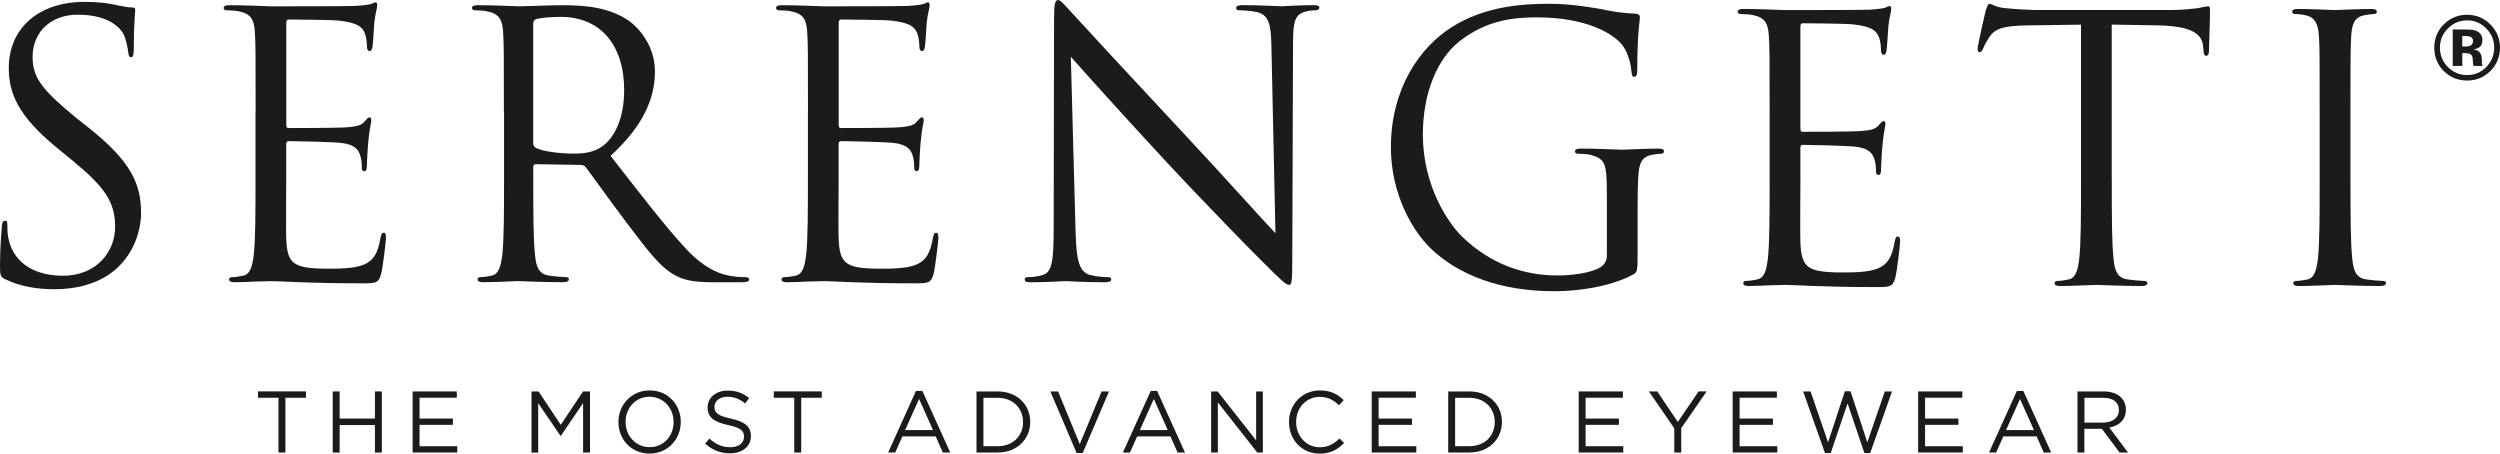 <?xml version="1.0" encoding="UTF-8"?>
<svg xmlns="http://www.w3.org/2000/svg" id="Laag_2" viewBox="0 0 466.23 84.59">
  <defs>
    <style>.cls-1{fill:#1c1b1a;}</style>
  </defs>
  <g id="Layer_1">
    <g>
      <g>
        <path class="cls-1" d="m51.94,74.18h-3.83v-1.19h8.95v1.19h-3.83v10.21h-1.3v-10.21Z"></path>
        <path class="cls-1" d="m62.05,73h1.29v5.06h6.58v-5.06h1.29v11.4h-1.29v-5.13h-6.58v5.13h-1.29v-11.4Z"></path>
        <path class="cls-1" d="m76.95,73h8.24v1.17h-6.95v3.89h6.22v1.17h-6.22v3.99h7.03v1.17h-8.32v-11.4Z"></path>
        <path class="cls-1" d="m99.13,73h1.3l4.15,6.22,4.15-6.22h1.3v11.4h-1.29v-9.23l-4.15,6.11h-.07l-4.15-6.09v9.22h-1.25v-11.4Z"></path>
        <path class="cls-1" d="m115.33,78.73v-.03c0-3.14,2.36-5.89,5.83-5.89s5.8,2.72,5.8,5.86v.03c0,3.14-2.36,5.89-5.83,5.89s-5.8-2.72-5.8-5.86Zm10.29,0v-.03c0-2.59-1.89-4.71-4.49-4.71s-4.46,2.08-4.46,4.67v.03c0,2.59,1.89,4.7,4.49,4.7s4.46-2.08,4.46-4.67Z"></path>
        <path class="cls-1" d="m131.5,82.73l.8-.94c1.19,1.07,2.33,1.61,3.91,1.61s2.54-.81,2.54-1.94v-.03c0-1.06-.57-1.66-2.96-2.16-2.62-.57-3.83-1.42-3.83-3.29v-.03c0-1.79,1.58-3.11,3.74-3.11,1.66,0,2.85.47,4.01,1.4l-.75.99c-1.06-.86-2.12-1.24-3.29-1.24-1.48,0-2.43.81-2.43,1.84v.03c0,1.08.59,1.68,3.09,2.21,2.54.55,3.71,1.48,3.71,3.22v.03c0,1.95-1.63,3.22-3.89,3.22-1.81,0-3.29-.6-4.66-1.82Z"></path>
        <path class="cls-1" d="m148.13,74.18h-3.83v-1.19h8.95v1.19h-3.83v10.21h-1.3v-10.21Z"></path>
        <path class="cls-1" d="m170.82,72.91h1.2l5.19,11.48h-1.38l-1.33-3.01h-6.2l-1.35,3.01h-1.32l5.19-11.48Zm3.17,7.29l-2.59-5.8-2.6,5.8h5.19Z"></path>
        <path class="cls-1" d="m182.11,73h3.96c3.58,0,6.06,2.46,6.06,5.66v.03c0,3.21-2.47,5.7-6.06,5.7h-3.96v-11.4Zm1.29,1.19v9.02h2.67c2.88,0,4.72-1.95,4.72-4.48v-.03c0-2.52-1.84-4.51-4.72-4.51h-2.67Z"></path>
        <path class="cls-1" d="m195.89,73h1.43l4.05,9.82,4.07-9.82h1.38l-4.9,11.48h-1.14l-4.9-11.48Z"></path>
        <path class="cls-1" d="m214.6,72.91h1.2l5.19,11.48h-1.38l-1.33-3.01h-6.2l-1.35,3.01h-1.32l5.19-11.48Zm3.17,7.29l-2.59-5.8-2.6,5.8h5.19Z"></path>
        <path class="cls-1" d="m225.88,73h1.2l7.18,9.13v-9.13h1.25v11.4h-1.03l-7.36-9.35v9.35h-1.25v-11.4Z"></path>
        <path class="cls-1" d="m240.38,78.73v-.03c0-3.22,2.41-5.89,5.76-5.89,2.07,0,3.31.73,4.45,1.81l-.88.95c-.96-.91-2.03-1.56-3.58-1.56-2.52,0-4.41,2.05-4.41,4.67v.03c0,2.64,1.91,4.7,4.41,4.7,1.56,0,2.59-.6,3.68-1.64l.85.83c-1.19,1.21-2.49,2-4.56,2-3.29,0-5.71-2.59-5.71-5.86Z"></path>
        <path class="cls-1" d="m255.81,73h8.24v1.17h-6.95v3.89h6.22v1.17h-6.22v3.99h7.03v1.17h-8.32v-11.4Z"></path>
        <path class="cls-1" d="m270.08,73h3.96c3.58,0,6.06,2.46,6.06,5.66v.03c0,3.21-2.47,5.7-6.06,5.7h-3.96v-11.4Zm1.29,1.19v9.02h2.67c2.88,0,4.72-1.95,4.72-4.48v-.03c0-2.52-1.84-4.51-4.72-4.51h-2.67Z"></path>
        <path class="cls-1" d="m294.41,73h8.24v1.17h-6.95v3.89h6.22v1.17h-6.22v3.99h7.03v1.17h-8.32v-11.4Z"></path>
        <path class="cls-1" d="m312.24,79.88l-4.74-6.89h1.56l3.84,5.7,3.88-5.7h1.5l-4.74,6.87v4.53h-1.3v-4.51Z"></path>
        <path class="cls-1" d="m323.13,73h8.24v1.17h-6.95v3.89h6.22v1.17h-6.22v3.99h7.03v1.17h-8.32v-11.4Z"></path>
        <path class="cls-1" d="m336.26,73h1.4l3.26,9.49,3.13-9.52h1.06l3.13,9.52,3.26-9.49h1.35l-4.07,11.48h-1.09l-3.13-9.25-3.14,9.25h-1.08l-4.07-11.48Z"></path>
        <path class="cls-1" d="m357.72,73h8.24v1.17h-6.95v3.89h6.22v1.17h-6.22v3.99h7.03v1.17h-8.32v-11.4Z"></path>
        <path class="cls-1" d="m376.13,72.91h1.21l5.19,11.48h-1.38l-1.34-3.01h-6.2l-1.35,3.01h-1.32l5.19-11.48Zm3.18,7.29l-2.59-5.8-2.6,5.8h5.19Z"></path>
        <path class="cls-1" d="m387.44,73h4.9c1.4,0,2.52.42,3.24,1.14.55.55.88,1.35.88,2.25v.03c0,1.89-1.3,3-3.09,3.32l3.5,4.66h-1.58l-3.31-4.43h-3.26v4.43h-1.29v-11.4Zm4.79,5.81c1.71,0,2.93-.88,2.93-2.34v-.03c0-1.4-1.08-2.25-2.91-2.25h-3.52v4.62h3.5Z"></path>
      </g>
      <g>
        <path class="cls-1" d="m1.02,52.11c-.96-.48-1.02-.75-1.02-2.6,0-3.42.27-6.15.34-7.25.07-.75.2-1.09.55-1.09.41,0,.48.21.48.75,0,.62,0,1.57.2,2.53,1.03,5.06,5.54,6.97,10.12,6.97,6.56,0,9.78-4.72,9.78-9.09,0-4.72-1.98-7.46-7.86-12.31l-3.08-2.53C3.28,21.54,1.64,17.31,1.64,12.66,1.64,5.34,7.11.35,15.79.35c2.67,0,4.65.27,6.36.69,1.3.27,1.85.34,2.39.34s.68.14.68.47-.27,2.6-.27,7.25c0,1.09-.14,1.57-.48,1.57-.41,0-.48-.34-.55-.89-.07-.82-.48-2.67-.89-3.42-.41-.75-2.25-3.62-8.54-3.62-4.72,0-8.41,2.94-8.41,7.93,0,3.9,1.91,6.22,8.34,11.49l1.91,1.5c8.07,6.36,9.98,10.6,9.98,16.06,0,2.8-1.09,8-5.81,11.35-2.94,2.05-6.63,2.87-10.32,2.87-3.21,0-6.36-.48-9.16-1.85Z"></path>
        <path class="cls-1" d="m47.67,20.79c0-10.67,0-12.58-.14-14.77-.14-2.33-.68-3.42-2.94-3.9-.55-.14-1.71-.2-2.33-.2-.27,0-.55-.14-.55-.41,0-.41.34-.54,1.09-.54,3.08,0,7.38.21,7.72.21.48,0,14.09,0,15.66-.07,1.3-.07,2.39-.21,2.94-.34.34-.07.62-.34.96-.34.2,0,.27.27.27.62,0,.47-.34,1.3-.55,3.21-.07.68-.2,3.69-.34,4.51-.07.34-.21.75-.48.75-.41,0-.55-.34-.55-.89,0-.48-.07-1.64-.41-2.46-.48-1.09-1.16-1.91-4.85-2.33-1.16-.14-8.62-.2-9.37-.2-.27,0-.41.2-.41.68v18.87c0,.48.07.69.41.69.89,0,9.3,0,10.87-.14,1.64-.14,2.6-.28,3.21-.96.48-.55.75-.89,1.03-.89.2,0,.34.14.34.54s-.34,1.57-.55,3.83c-.14,1.37-.27,3.9-.27,4.37,0,.55,0,1.3-.48,1.3-.34,0-.48-.27-.48-.62,0-.69,0-1.37-.27-2.25-.27-.96-.89-2.12-3.56-2.4-1.85-.2-8.61-.34-9.78-.34-.34,0-.48.2-.48.47v6.02c0,2.33-.07,10.25,0,11.69.2,4.72,1.23,5.61,7.93,5.61,1.78,0,4.78,0,6.56-.76,1.78-.75,2.6-2.12,3.08-4.92.14-.75.27-1.02.62-1.02.41,0,.41.55.41,1.02,0,.55-.55,5.2-.89,6.63-.48,1.78-1.02,1.78-3.69,1.78-10.32,0-14.91-.41-16.89-.41-.14,0-1.3.07-2.73.07-1.37.07-2.94.14-3.96.14-.75,0-1.09-.14-1.09-.54,0-.21.14-.41.55-.41.62,0,1.44-.14,2.05-.27,1.37-.27,1.71-1.78,1.98-3.76.34-2.88.34-8.28.34-14.84v-12.03Z"></path>
        <path class="cls-1" d="m93.97,20.79c0-10.67,0-12.58-.14-14.77-.14-2.33-.68-3.42-2.94-3.9-.55-.14-1.71-.2-2.32-.2-.27,0-.55-.14-.55-.41,0-.41.34-.54,1.09-.54,3.08,0,7.38.21,7.73.21.75,0,5.95-.21,8.07-.21,4.31,0,8.89.41,12.51,3.01,1.71,1.23,4.72,4.59,4.72,9.3,0,5.06-2.12,10.12-8.27,15.79,5.61,7.18,10.25,13.26,14.22,17.5,3.69,3.89,6.63,4.65,8.34,4.92,1.3.2,2.26.2,2.67.2.34,0,.62.21.62.41,0,.41-.41.54-1.64.54h-4.85c-3.83,0-5.54-.34-7.32-1.3-2.94-1.57-5.33-4.92-9.23-10.05-2.87-3.76-6.09-8.34-7.45-10.12-.28-.27-.48-.41-.89-.41l-8.41-.14c-.34,0-.48.21-.48.55v1.64c0,6.56,0,11.96.34,14.84.2,1.98.61,3.49,2.67,3.76.96.14,2.46.27,3.08.27.41,0,.55.21.55.41,0,.34-.34.54-1.09.54-3.76,0-8.07-.21-8.41-.21-.07,0-4.38.21-6.43.21-.75,0-1.09-.14-1.09-.54,0-.21.14-.41.55-.41.62,0,1.44-.14,2.05-.27,1.37-.27,1.71-1.78,1.99-3.76.34-2.88.34-8.28.34-14.84v-12.03Zm5.47,5.95c0,.34.14.62.48.82,1.02.61,4.17,1.09,7.18,1.09,1.64,0,3.56-.2,5.13-1.3,2.39-1.64,4.17-5.33,4.17-10.53,0-8.55-4.51-13.67-11.83-13.67-2.05,0-3.9.2-4.58.41-.34.14-.55.41-.55.82v22.35Z"></path>
        <path class="cls-1" d="m150.68,20.79c0-10.67,0-12.58-.14-14.77-.14-2.33-.68-3.42-2.94-3.9-.55-.14-1.71-.2-2.32-.2-.27,0-.55-.14-.55-.41,0-.41.34-.54,1.09-.54,3.08,0,7.38.21,7.72.21.48,0,14.09,0,15.66-.07,1.3-.07,2.39-.21,2.94-.34.34-.07.62-.34.96-.34.2,0,.27.27.27.62,0,.47-.34,1.3-.55,3.21-.07.68-.2,3.69-.34,4.51-.07.34-.21.75-.48.75-.41,0-.55-.34-.55-.89,0-.48-.07-1.64-.41-2.46-.48-1.09-1.16-1.91-4.85-2.33-1.16-.14-8.62-.2-9.37-.2-.27,0-.41.2-.41.68v18.87c0,.48.07.69.41.69.89,0,9.3,0,10.87-.14,1.64-.14,2.6-.28,3.21-.96.48-.55.75-.89,1.03-.89.2,0,.34.14.34.54s-.34,1.57-.55,3.83c-.14,1.37-.27,3.9-.27,4.37,0,.55,0,1.3-.48,1.3-.34,0-.48-.27-.48-.62,0-.69,0-1.37-.27-2.25-.27-.96-.89-2.12-3.56-2.4-1.85-.2-8.61-.34-9.78-.34-.34,0-.48.2-.48.47v6.02c0,2.33-.07,10.25,0,11.69.2,4.72,1.23,5.61,7.93,5.61,1.78,0,4.78,0,6.56-.76,1.78-.75,2.6-2.12,3.08-4.92.14-.75.27-1.02.62-1.02.41,0,.41.55.41,1.02,0,.55-.55,5.2-.89,6.63-.48,1.78-1.02,1.78-3.69,1.78-10.32,0-14.91-.41-16.89-.41-.14,0-1.3.07-2.73.07-1.37.07-2.94.14-3.96.14-.75,0-1.09-.14-1.09-.54,0-.21.14-.41.55-.41.62,0,1.44-.14,2.05-.27,1.37-.27,1.71-1.78,1.98-3.76.34-2.88.34-8.28.34-14.84v-12.03Z"></path>
        <path class="cls-1" d="m200.59,43.35c.14,5.6.82,7.38,2.67,7.93,1.3.34,2.8.41,3.42.41.34,0,.55.14.55.41,0,.41-.41.54-1.23.54-3.9,0-6.63-.21-7.25-.21s-3.49.21-6.56.21c-.68,0-1.09-.07-1.09-.54,0-.28.2-.41.55-.41.55,0,1.78-.07,2.8-.41,1.71-.48,2.05-2.46,2.05-8.69l.07-39.17c0-2.67.2-3.42.75-3.42s1.71,1.5,2.39,2.19c1.02,1.16,11.21,12.17,21.74,23.45,6.77,7.25,14.22,15.59,16.41,17.85l-.75-34.73c-.07-4.44-.55-5.95-2.67-6.5-1.23-.27-2.8-.34-3.35-.34-.48,0-.55-.21-.55-.48,0-.41.55-.48,1.37-.48,3.08,0,6.36.21,7.11.21s3.01-.21,5.81-.21c.75,0,1.23.07,1.23.48,0,.27-.28.48-.75.48-.34,0-.82,0-1.64.2-2.26.48-2.53,1.98-2.53,6.09l-.14,40.06c0,4.51-.14,4.85-.62,4.85-.55,0-1.37-.75-4.99-4.38-.75-.68-10.6-10.73-17.85-18.53-7.93-8.54-15.66-17.16-17.84-19.62l.89,32.75Z"></path>
        <path class="cls-1" d="m299.66,35.92c0-5.54-.34-6.29-3.07-7.05-.54-.14-1.71-.2-2.33-.2-.27,0-.54-.14-.54-.41,0-.41.34-.55,1.09-.55,3.07,0,7.38.21,7.72.21s4.65-.21,6.7-.21c.75,0,1.09.14,1.09.55,0,.27-.27.41-.54.41-.48,0-.89.07-1.71.2-1.84.34-2.39,1.51-2.53,3.9-.14,2.19-.14,4.24-.14,7.11v7.66c0,3.08-.07,3.21-.89,3.69-4.37,2.33-10.53,3.08-14.49,3.08-5.2,0-14.91-.69-22.49-7.32-4.17-3.62-8.14-10.94-8.14-19.49,0-10.94,5.34-18.66,11.42-22.49,6.15-3.83,12.93-4.31,18.19-4.31,4.3,0,9.16.89,10.46,1.17,1.44.34,3.83.62,5.54.68.68.07.82.34.82.62,0,.96-.48,2.87-.48,9.71,0,1.09-.14,1.44-.61,1.44-.35,0-.41-.41-.48-1.03-.07-.96-.41-2.87-1.43-4.51-1.71-2.6-7.25-5.54-16.07-5.54-4.31,0-9.43.41-14.63,4.51-3.96,3.15-6.77,9.37-6.77,17.37,0,9.64,4.85,16.61,7.25,18.94,5.4,5.26,11.62,7.31,17.91,7.31,2.46,0,6.02-.41,7.79-1.44.89-.48,1.37-1.23,1.37-2.39v-11.62Z"></path>
        <path class="cls-1" d="m330.02,21.49c0-10.67,0-12.58-.14-14.77-.14-2.33-.69-3.42-2.94-3.9-.55-.14-1.71-.2-2.33-.2-.28,0-.55-.14-.55-.41,0-.41.34-.54,1.09-.54,3.08,0,7.38.21,7.72.21.48,0,14.09,0,15.66-.07,1.3-.07,2.39-.21,2.94-.34.34-.07.62-.34.96-.34.2,0,.27.27.27.62,0,.47-.34,1.3-.54,3.21-.07.68-.2,3.69-.35,4.51-.07.34-.2.75-.48.75-.41,0-.54-.34-.54-.89,0-.48-.07-1.64-.41-2.46-.48-1.09-1.16-1.91-4.85-2.33-1.16-.14-8.61-.2-9.36-.2-.27,0-.41.2-.41.68v18.87c0,.48.07.69.41.69.89,0,9.3,0,10.87-.14,1.64-.14,2.6-.28,3.21-.96.48-.55.75-.89,1.03-.89.2,0,.34.14.34.54s-.34,1.57-.54,3.83c-.14,1.37-.27,3.9-.27,4.37,0,.55,0,1.3-.48,1.3-.34,0-.48-.27-.48-.62,0-.69,0-1.37-.27-2.25-.28-.96-.89-2.12-3.56-2.4-1.85-.2-8.62-.34-9.78-.34-.34,0-.48.2-.48.47v6.02c0,2.33-.07,10.25,0,11.69.2,4.72,1.23,5.61,7.93,5.61,1.78,0,4.79,0,6.56-.76,1.78-.75,2.6-2.12,3.08-4.92.14-.75.27-1.02.61-1.02.41,0,.41.55.41,1.02,0,.55-.54,5.2-.88,6.63-.48,1.78-1.03,1.78-3.69,1.78-10.32,0-14.91-.41-16.89-.41-.14,0-1.3.07-2.73.07-1.37.07-2.94.14-3.96.14-.75,0-1.09-.14-1.09-.54,0-.21.14-.41.54-.41.62,0,1.44-.14,2.05-.27,1.37-.27,1.71-1.78,1.98-3.76.34-2.88.34-8.28.34-14.84v-12.03Z"></path>
        <path class="cls-1" d="m393.83,33.52c0,6.56,0,11.96.34,14.84.2,1.98.61,3.49,2.67,3.76.96.14,2.46.27,3.07.27.41,0,.55.21.55.41,0,.34-.34.54-1.09.54-3.76,0-8.07-.21-8.41-.21s-4.65.21-6.7.21c-.75,0-1.09-.14-1.09-.54,0-.21.14-.41.55-.41.61,0,1.44-.14,2.05-.27,1.37-.27,1.71-1.78,1.98-3.76.34-2.88.34-8.28.34-14.84V4.6l-10.12.14c-4.24.07-5.88.54-6.98,2.19-.75,1.16-.95,1.64-1.16,2.12-.2.54-.41.68-.68.68-.2,0-.34-.2-.34-.62,0-.68,1.37-6.56,1.5-7.11.14-.41.41-1.3.68-1.3.48,0,1.16.69,3.01.82,1.98.21,4.58.34,5.4.34h25.64c2.18,0,3.76-.21,4.85-.34,1.03-.21,1.64-.34,1.92-.34.34,0,.34.41.34.82,0,2.05-.2,6.77-.2,7.52,0,.62-.2.89-.48.89-.35,0-.48-.21-.55-1.16l-.07-.76c-.27-2.05-1.84-3.62-8.41-3.76l-8.62-.14v28.92Z"></path>
        <path class="cls-1" d="m438.35,33.52c0,6.56,0,11.96.34,14.84.21,1.98.62,3.49,2.67,3.76.96.14,2.46.27,3.08.27.41,0,.54.21.54.41,0,.34-.34.54-1.09.54-3.76,0-8.07-.21-8.41-.21s-4.65.21-6.7.21c-.75,0-1.09-.14-1.09-.54,0-.21.14-.41.54-.41.61,0,1.43-.14,2.05-.27,1.37-.27,1.7-1.78,1.98-3.76.34-2.88.34-8.28.34-14.84v-12.03c0-10.67,0-12.58-.14-14.77-.14-2.33-.82-3.49-2.32-3.83-.76-.21-1.64-.27-2.12-.27-.27,0-.55-.14-.55-.41,0-.41.35-.54,1.09-.54,2.26,0,6.57.21,6.91.21s4.65-.21,6.7-.21c.75,0,1.09.14,1.09.54,0,.28-.27.41-.54.41-.48,0-.89.07-1.71.2-1.84.34-2.39,1.51-2.53,3.9-.14,2.19-.14,4.1-.14,14.77v12.03Z"></path>
        <path class="cls-1" d="m464.39,13.29c-1.19,1.15-2.62,1.73-4.29,1.73s-3.18-.59-4.36-1.77c-1.18-1.19-1.77-2.64-1.77-4.36s.63-3.28,1.91-4.47c1.2-1.11,2.6-1.67,4.22-1.67s3.14.6,4.33,1.8c1.2,1.2,1.8,2.65,1.8,4.34s-.62,3.21-1.84,4.4Zm-7.9-7.96c-.97,1-1.46,2.18-1.46,3.56s.5,2.62,1.49,3.62c.99.99,2.18,1.49,3.58,1.49s2.58-.5,3.57-1.5c.98-1.01,1.48-2.21,1.48-3.61s-.49-2.55-1.47-3.56c-.99-1.02-2.19-1.53-3.58-1.53s-2.61.51-3.6,1.53Zm.92,6.97v-6.8h1.89c.84,0,1.31.01,1.4.02.54.04.99.15,1.34.35.6.33.91.87.91,1.62,0,.57-.16.99-.48,1.24-.32.26-.71.41-1.18.46.42.09.75.22.96.39.4.32.6.83.6,1.52v.61c0,.07,0,.13.01.2.01.07.03.14.05.2l.07.19h-1.7c-.06-.21-.09-.53-.11-.94-.02-.41-.05-.69-.11-.83-.09-.23-.26-.4-.5-.5-.13-.05-.33-.09-.6-.11l-.39-.02h-.37v2.4h-1.78Zm3.24-5.46c-.25-.09-.59-.14-1.03-.14h-.43v1.97h.69c.41,0,.74-.08.97-.25.23-.17.35-.44.35-.81s-.19-.63-.55-.78Z"></path>
      </g>
    </g>
  </g>
</svg>
